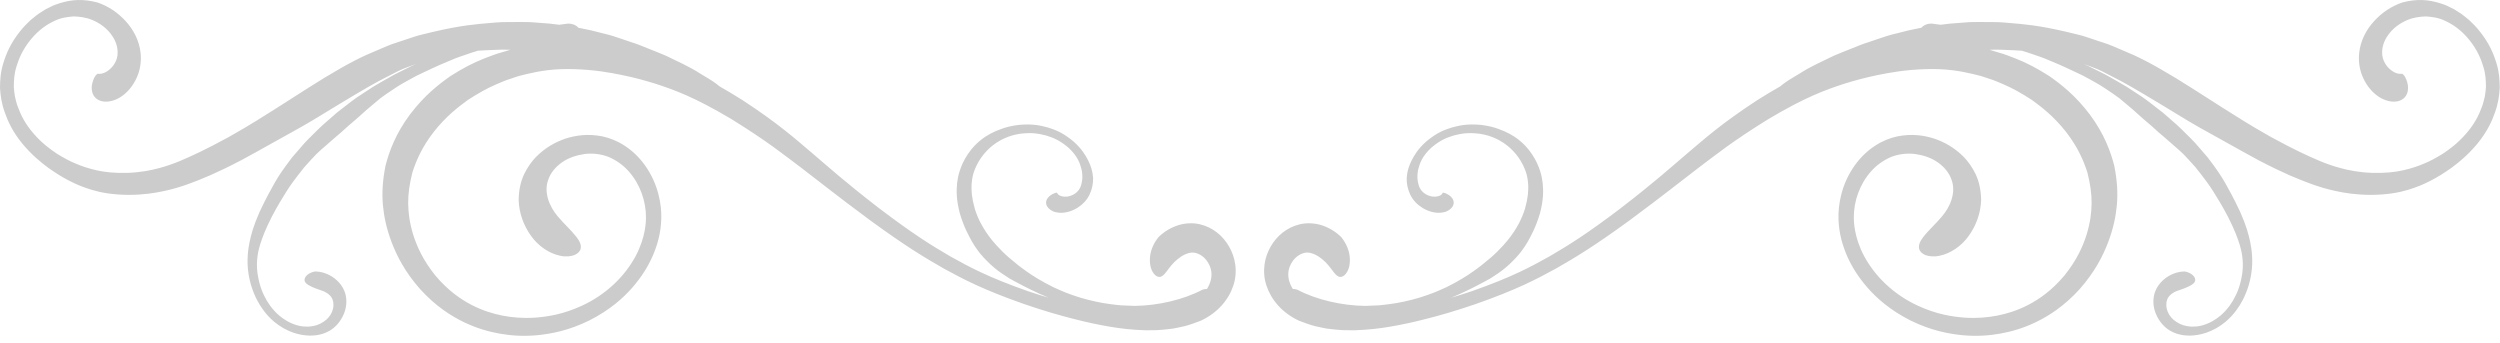 <?xml version="1.0" encoding="UTF-8"?>
<svg xmlns="http://www.w3.org/2000/svg" width="204" height="28" viewBox="0 0 204 28" fill="none">
  <g clip-path="url(#clip0_57_383)">
    <path d="M100.794 21.567C100.717 21.017 100.532 20.533 100.283 20.101C99.788 19.25 98.987 18.551 97.894 18.297C97.349 18.169 96.682 18.2 96.121 18.385C95.548 18.572 95.018 18.879 94.546 19.337C94.149 19.814 93.913 20.372 93.85 20.899C93.786 21.427 93.879 21.897 94.061 22.192C94.233 22.489 94.457 22.611 94.634 22.596C94.818 22.582 94.981 22.429 95.145 22.217C95.446 21.81 95.736 21.425 96.104 21.139C96.455 20.843 96.948 20.595 97.341 20.608C97.732 20.62 98.242 20.893 98.544 21.378C98.694 21.613 98.803 21.879 98.839 22.132C98.878 22.377 98.856 22.637 98.796 22.878C98.735 23.117 98.629 23.354 98.49 23.579C98.36 23.577 98.231 23.594 98.114 23.643C96.547 24.468 94.475 24.937 92.595 24.961C92.501 24.965 92.063 24.942 91.473 24.916C90.884 24.86 90.143 24.77 89.449 24.619C88.362 24.382 87.839 24.192 87.317 24.006C87.053 23.923 86.801 23.806 86.483 23.671C86.161 23.545 85.791 23.359 85.305 23.099C84.34 22.568 83.896 22.245 83.456 21.921C83.229 21.769 83.022 21.59 82.759 21.373C82.494 21.158 82.176 20.903 81.795 20.523C81.034 19.763 80.726 19.328 80.434 18.895C80.161 18.454 79.86 18.012 79.549 17.055C79.279 16.09 79.267 15.589 79.279 15.088C79.32 14.593 79.359 14.046 79.884 13.139C80.157 12.694 80.422 12.399 80.657 12.174C80.89 11.945 81.102 11.792 81.315 11.644C81.535 11.505 81.758 11.372 82.057 11.248C82.353 11.117 82.727 10.994 83.246 10.913C84.293 10.785 84.833 10.929 85.342 11.052C85.841 11.209 86.382 11.369 87.19 12.054C87.957 12.774 88.12 13.323 88.248 13.796C88.304 14.04 88.333 14.289 88.316 14.584C88.301 14.731 88.284 14.89 88.232 15.06C88.188 15.235 88.102 15.415 87.978 15.565C87.792 15.787 87.563 15.908 87.365 15.974C87.167 16.045 86.988 16.056 86.839 16.047C86.548 16.026 86.318 15.916 86.257 15.727C86.192 15.714 86.117 15.736 85.98 15.793C85.845 15.858 85.636 15.961 85.482 16.176C85.337 16.378 85.317 16.625 85.451 16.85C85.585 17.063 85.858 17.261 86.176 17.32C86.822 17.474 87.516 17.217 87.94 16.943C88.342 16.692 88.687 16.333 88.903 15.889C89.111 15.451 89.209 14.994 89.197 14.534C89.156 13.937 89.012 13.542 88.8 13.102C88.578 12.669 88.285 12.161 87.612 11.555C86.684 10.776 86.081 10.591 85.518 10.406C84.943 10.257 84.344 10.084 83.14 10.19C82.541 10.263 82.096 10.38 81.736 10.511C81.373 10.636 81.092 10.766 80.816 10.91C80.546 11.061 80.274 11.221 79.974 11.474C79.673 11.723 79.329 12.055 78.976 12.578C78.625 13.103 78.443 13.548 78.32 13.924C78.193 14.3 78.143 14.617 78.101 14.931C78.046 15.56 78.013 16.22 78.325 17.424C78.688 18.613 79.01 19.144 79.297 19.685C79.606 20.211 79.939 20.744 80.821 21.571C81.263 21.984 81.634 22.238 81.945 22.443C82.253 22.653 82.505 22.811 82.773 22.943C83.296 23.225 83.817 23.505 84.88 23.995C85.138 24.111 85.364 24.21 85.569 24.296C85.057 24.145 84.502 23.97 83.893 23.765C80.589 22.605 79.058 21.766 77.537 20.916C76.03 20.038 74.538 19.12 71.738 16.994C68.951 14.846 67.635 13.654 66.283 12.502C64.924 11.361 63.605 10.142 60.582 8.167C59.899 7.736 59.291 7.375 58.727 7.055C58.634 6.983 58.546 6.908 58.451 6.837C58.038 6.522 57.575 6.279 57.132 6C56.251 5.427 55.281 5.014 54.348 4.55C53.872 4.339 53.385 4.161 52.909 3.966C52.434 3.769 51.96 3.579 51.479 3.431C51.383 3.398 51.113 3.307 50.717 3.172C50.322 3.032 49.798 2.857 49.178 2.715C48.586 2.552 47.909 2.397 47.198 2.264C46.989 2.03 46.67 1.917 46.351 1.925C46.117 1.951 45.871 1.989 45.631 2.02C45.369 1.987 45.107 1.951 44.846 1.926C44.247 1.881 43.723 1.841 43.255 1.805C42.786 1.788 42.372 1.8 41.996 1.798C41.62 1.801 41.282 1.803 40.962 1.805C40.643 1.813 40.343 1.851 40.043 1.872C38.846 1.972 37.636 2.061 35.288 2.613C34.705 2.767 34.183 2.86 33.738 3.019C33.29 3.168 32.896 3.299 32.538 3.418C31.813 3.634 31.267 3.899 30.709 4.133C29.587 4.588 28.495 5.126 26.469 6.35C24.462 7.591 23.507 8.236 22.529 8.846C21.555 9.449 20.597 10.095 18.65 11.19C16.692 12.256 15.69 12.709 14.673 13.141C14.163 13.351 13.645 13.542 12.982 13.719C12.32 13.896 11.509 14.065 10.42 14.106C9.327 14.136 8.526 14.042 7.871 13.894C7.217 13.741 6.701 13.575 6.207 13.361C5.706 13.161 5.231 12.903 4.658 12.552C4.102 12.18 3.44 11.704 2.741 10.901C2.044 10.095 1.693 9.371 1.471 8.756C1.344 8.451 1.294 8.159 1.221 7.889C1.177 7.618 1.144 7.366 1.127 7.11C1.131 6.598 1.143 6.07 1.341 5.44C1.528 4.815 1.834 4.058 2.504 3.232C3.179 2.411 3.862 1.975 4.44 1.708C5.021 1.423 5.533 1.382 6.017 1.339C6.503 1.359 6.994 1.408 7.543 1.635C8.075 1.865 8.748 2.257 9.233 3.043C9.57 3.597 9.629 4.107 9.59 4.496C9.548 4.86 9.393 5.142 9.225 5.37C8.881 5.805 8.409 6.085 7.969 6.017C7.822 6.103 7.74 6.23 7.637 6.463C7.547 6.697 7.416 7.069 7.525 7.511C7.626 7.922 7.976 8.238 8.481 8.287C8.979 8.34 9.594 8.141 10.093 7.737C10.598 7.339 10.998 6.763 11.236 6.148C11.479 5.534 11.535 4.862 11.472 4.317C11.366 3.317 10.889 2.419 10.258 1.729C9.625 1.035 8.837 0.5 7.947 0.2C6.757 -0.106 5.857 -0.039 4.882 0.259C4.638 0.338 4.385 0.419 4.135 0.554C4.008 0.616 3.876 0.68 3.74 0.747C3.613 0.828 3.48 0.912 3.342 1C3.055 1.162 2.799 1.405 2.493 1.641C2.221 1.913 1.909 2.196 1.63 2.564C0.853 3.535 0.493 4.417 0.27 5.159C0.036 5.905 0.008 6.544 2.41245e-07 7.173C0.042 7.807 0.124 8.434 0.387 9.164C0.638 9.894 1.037 10.757 1.817 11.713C2.604 12.662 3.331 13.24 3.946 13.699C4.574 14.141 5.1 14.47 5.654 14.75C6.205 15.038 6.783 15.282 7.537 15.506C8.292 15.731 9.244 15.891 10.484 15.902C11.731 15.901 12.654 15.747 13.404 15.585C14.156 15.422 14.74 15.239 15.313 15.036C16.452 14.617 17.581 14.172 19.694 13.07C21.786 11.937 22.787 11.341 23.818 10.785C24.841 10.227 25.845 9.63 27.775 8.442C29.71 7.277 30.661 6.722 31.654 6.23C32.147 5.977 32.632 5.695 33.289 5.465C33.496 5.388 33.722 5.303 33.96 5.215C33.688 5.33 33.421 5.464 33.093 5.631C32.741 5.819 32.295 6.007 31.743 6.331C31.188 6.652 30.766 6.884 30.425 7.095C30.089 7.315 29.82 7.49 29.551 7.666C29.006 8.008 28.495 8.4 27.483 9.197C26.998 9.621 26.634 9.939 26.33 10.205C26.032 10.476 25.81 10.711 25.578 10.935C25.352 11.165 25.112 11.382 24.842 11.682C24.578 11.987 24.261 12.353 23.838 12.841C23.055 13.869 22.699 14.407 22.383 14.974C22.071 15.543 21.74 16.1 21.188 17.281C20.66 18.475 20.499 19.124 20.361 19.768C20.299 20.093 20.242 20.42 20.217 20.835C20.191 21.249 20.181 21.761 20.291 22.419C20.401 23.079 20.567 23.555 20.725 23.94C20.88 24.328 21.045 24.62 21.217 24.907C21.395 25.19 21.591 25.465 21.875 25.776C22.155 26.088 22.536 26.436 23.125 26.778C23.718 27.111 24.225 27.256 24.651 27.327C25.079 27.398 25.437 27.4 25.795 27.356C26.153 27.304 26.514 27.215 26.929 26.969C27.335 26.715 27.772 26.309 28.074 25.578C28.281 25.058 28.303 24.541 28.212 24.108C28.118 23.654 27.89 23.302 27.656 23.043C27.415 22.782 27.154 22.588 26.851 22.434C26.545 22.289 26.197 22.157 25.731 22.15C25.294 22.215 24.963 22.465 24.88 22.692C24.788 22.926 24.919 23.109 25.163 23.257C25.631 23.526 25.934 23.588 26.303 23.728C26.678 23.858 27.05 24.145 27.14 24.455C27.249 24.747 27.233 25.109 27.096 25.441C26.959 25.773 26.705 26.064 26.406 26.255C26.01 26.518 25.646 26.618 25.204 26.65C24.764 26.666 24.193 26.627 23.43 26.201C22.924 25.906 22.595 25.6 22.351 25.324C22.106 25.047 21.934 24.803 21.781 24.547C21.496 24.031 21.191 23.485 21.01 22.296C20.933 21.7 20.967 21.252 21.018 20.881C21.067 20.509 21.149 20.218 21.233 19.931C21.417 19.36 21.622 18.799 22.158 17.725C22.717 16.66 23.055 16.149 23.375 15.627C23.698 15.106 24.065 14.607 24.833 13.642C25.243 13.181 25.558 12.842 25.826 12.565C26.098 12.292 26.342 12.099 26.572 11.895C26.804 11.692 27.035 11.489 27.324 11.236C27.621 10.992 27.969 10.691 28.419 10.274C29.361 9.489 29.797 9.046 30.277 8.656C30.515 8.456 30.753 8.257 31.05 8.009C31.359 7.775 31.746 7.518 32.262 7.174C32.778 6.828 33.198 6.625 33.533 6.43C33.872 6.241 34.146 6.095 34.431 5.971C34.997 5.716 35.545 5.423 36.697 4.955C37.265 4.7 37.712 4.566 38.078 4.437C38.43 4.321 38.711 4.217 38.997 4.139C39.44 4.106 39.837 4.092 40.23 4.078C40.509 4.072 40.786 4.044 41.082 4.051C41.262 4.055 41.451 4.059 41.647 4.063C41.637 4.065 41.626 4.067 41.617 4.07C41.359 4.147 41.112 4.221 40.872 4.293C40.385 4.422 39.951 4.61 39.506 4.775C38.624 5.123 37.774 5.56 36.766 6.203C35.79 6.887 34.632 7.785 33.453 9.343C32.284 10.912 31.762 12.339 31.456 13.528C31.216 14.744 31.16 15.734 31.242 16.712C31.333 17.687 31.534 18.647 31.957 19.769C32.384 20.885 33.037 22.182 34.291 23.604C35.57 25.003 36.796 25.775 37.859 26.291C38.93 26.801 39.849 27.057 40.775 27.225C41.702 27.386 42.65 27.459 43.82 27.355C44.982 27.239 46.394 26.979 48.083 26.152C49.758 25.301 50.833 24.341 51.605 23.461C52.374 22.571 52.875 21.755 53.261 20.884C53.634 20.01 53.922 19.074 53.961 17.854C53.977 17.243 53.914 16.569 53.722 15.831C53.531 15.094 53.198 14.292 52.625 13.483C51.614 12.082 50.305 11.368 49.136 11.124C47.966 10.897 46.989 11.038 46.125 11.317C45.265 11.616 44.487 12.061 43.749 12.795C43.385 13.171 43.052 13.631 42.771 14.209C42.486 14.809 42.328 15.532 42.323 16.339C42.359 17.409 42.738 18.421 43.331 19.245C43.917 20.069 44.803 20.684 45.72 20.871C46.203 20.977 46.602 20.909 46.87 20.815C47.146 20.692 47.294 20.538 47.359 20.372C47.486 20.04 47.292 19.666 47.06 19.362C46.57 18.731 46.02 18.27 45.505 17.647C44.835 16.863 44.342 15.686 44.746 14.642C44.933 14.097 45.343 13.607 45.868 13.241C46.394 12.873 47.045 12.662 47.7 12.568C48.36 12.485 49.037 12.567 49.646 12.799C50.262 13.059 50.833 13.454 51.291 13.969C52.215 14.995 52.722 16.408 52.711 17.757C52.711 18.01 52.703 19.341 51.87 20.896C51.457 21.664 50.861 22.477 50.099 23.187C49.341 23.9 48.431 24.515 47.464 24.955C45.949 25.651 44.688 25.841 43.662 25.92C42.628 25.984 41.799 25.906 40.994 25.752C40.192 25.589 39.4 25.351 38.498 24.89C37.603 24.427 36.574 23.726 35.525 22.482C34.504 21.215 34.01 20.083 33.712 19.133C33.419 18.177 33.32 17.382 33.307 16.599C33.301 15.813 33.411 15.028 33.649 14.079C33.949 13.146 34.408 12.037 35.39 10.768C36.383 9.506 37.362 8.75 38.181 8.155C39.036 7.602 39.75 7.201 40.501 6.879C40.878 6.722 41.248 6.548 41.664 6.426C41.869 6.357 42.081 6.286 42.301 6.212C42.526 6.155 42.76 6.097 43.007 6.035C44.006 5.803 45.175 5.587 46.844 5.642C48.499 5.693 49.74 5.913 50.767 6.126C51.797 6.333 52.615 6.568 53.43 6.814C55.049 7.34 56.685 7.933 59.672 9.712C62.633 11.539 64.001 12.655 65.407 13.71C66.81 14.776 68.178 15.887 71.038 18.003C73.917 20.1 75.461 21.029 77.02 21.915C78.59 22.775 80.202 23.632 83.58 24.815C85.274 25.398 86.57 25.76 87.661 26.035C88.749 26.317 89.636 26.498 90.531 26.653C91.427 26.806 92.337 26.917 93.496 26.952C93.788 26.948 94.095 26.945 94.419 26.94C94.745 26.931 95.093 26.879 95.462 26.844C95.831 26.817 96.225 26.698 96.644 26.62C97.065 26.515 97.499 26.356 97.983 26.17C99.368 25.525 100.258 24.457 100.639 23.303C100.832 22.74 100.874 22.112 100.794 21.562L100.794 21.567Z" fill="#CCCCCC"></path>
    <path d="M103.187 21.567C103.264 21.017 103.45 20.533 103.698 20.101C104.193 19.25 104.994 18.551 106.087 18.297C106.632 18.169 107.299 18.2 107.86 18.385C108.433 18.572 108.963 18.879 109.435 19.337C109.832 19.814 110.068 20.372 110.131 20.899C110.195 21.427 110.102 21.897 109.92 22.192C109.748 22.489 109.524 22.611 109.347 22.596C109.163 22.582 109 22.429 108.836 22.217C108.535 21.81 108.245 21.425 107.877 21.139C107.526 20.843 107.033 20.595 106.64 20.608C106.249 20.62 105.739 20.893 105.437 21.378C105.287 21.613 105.178 21.879 105.142 22.132C105.103 22.377 105.125 22.637 105.185 22.878C105.246 23.117 105.352 23.354 105.491 23.579C105.622 23.577 105.75 23.594 105.867 23.643C107.434 24.468 109.506 24.937 111.386 24.961C111.48 24.965 111.918 24.942 112.509 24.916C113.098 24.86 113.839 24.77 114.533 24.619C115.62 24.382 116.143 24.192 116.665 24.006C116.929 23.923 117.181 23.806 117.499 23.671C117.821 23.545 118.191 23.359 118.677 23.099C119.642 22.568 120.086 22.245 120.526 21.921C120.753 21.769 120.96 21.59 121.223 21.373C121.488 21.158 121.806 20.903 122.187 20.523C122.948 19.763 123.256 19.328 123.548 18.895C123.821 18.454 124.122 18.012 124.433 17.055C124.703 16.09 124.715 15.589 124.703 15.088C124.662 14.593 124.623 14.046 124.098 13.139C123.825 12.694 123.56 12.399 123.325 12.174C123.092 11.945 122.88 11.792 122.667 11.644C122.448 11.505 122.224 11.372 121.925 11.248C121.629 11.117 121.255 10.994 120.736 10.913C119.689 10.785 119.149 10.929 118.64 11.052C118.141 11.209 117.6 11.369 116.792 12.054C116.025 12.774 115.862 13.323 115.734 13.796C115.678 14.04 115.649 14.289 115.666 14.584C115.681 14.731 115.698 14.89 115.751 15.06C115.795 15.235 115.881 15.415 116.005 15.565C116.191 15.787 116.42 15.908 116.618 15.974C116.816 16.045 116.995 16.056 117.144 16.047C117.435 16.026 117.665 15.916 117.726 15.727C117.791 15.714 117.866 15.736 118.003 15.793C118.138 15.858 118.347 15.961 118.501 16.176C118.646 16.378 118.666 16.625 118.532 16.85C118.398 17.063 118.125 17.261 117.807 17.32C117.161 17.474 116.467 17.217 116.043 16.943C115.641 16.692 115.296 16.333 115.08 15.889C114.872 15.451 114.774 14.994 114.786 14.534C114.827 13.937 114.971 13.542 115.183 13.102C115.405 12.669 115.698 12.161 116.371 11.555C117.299 10.776 117.902 10.591 118.465 10.406C119.04 10.257 119.639 10.084 120.843 10.19C121.442 10.263 121.887 10.38 122.247 10.511C122.61 10.636 122.891 10.766 123.167 10.91C123.437 11.061 123.709 11.221 124.009 11.474C124.31 11.723 124.654 12.055 125.007 12.578C125.358 13.103 125.54 13.548 125.663 13.924C125.79 14.3 125.84 14.617 125.882 14.931C125.937 15.56 125.971 16.22 125.658 17.424C125.295 18.613 124.973 19.144 124.686 19.685C124.377 20.211 124.044 20.744 123.162 21.571C122.72 21.984 122.348 22.238 122.038 22.443C121.73 22.653 121.478 22.811 121.21 22.943C120.687 23.225 120.167 23.505 119.103 23.995C118.845 24.111 118.619 24.21 118.414 24.296C118.927 24.145 119.481 23.97 120.09 23.765C123.394 22.605 124.925 21.766 126.446 20.916C127.953 20.038 129.445 19.12 132.245 16.994C135.032 14.846 136.348 13.654 137.7 12.502C139.06 11.361 140.378 10.142 143.401 8.167C144.084 7.736 144.692 7.375 145.256 7.055C145.349 6.983 145.437 6.908 145.531 6.837C145.944 6.522 146.407 6.279 146.85 6C147.73 5.427 148.701 5.014 149.634 4.55C150.11 4.339 150.597 4.161 151.073 3.966C151.548 3.769 152.022 3.579 152.503 3.431C152.599 3.398 152.868 3.307 153.264 3.172C153.659 3.032 154.183 2.857 154.803 2.715C155.395 2.552 156.072 2.397 156.783 2.264C156.992 2.03 157.311 1.917 157.63 1.925C157.864 1.951 158.11 1.989 158.35 2.02C158.612 1.987 158.874 1.951 159.135 1.926C159.734 1.881 160.258 1.841 160.726 1.805C161.195 1.788 161.609 1.8 161.984 1.798C162.36 1.801 162.698 1.803 163.018 1.805C163.337 1.813 163.637 1.851 163.937 1.872C165.134 1.972 166.344 2.061 168.692 2.613C169.275 2.767 169.797 2.86 170.242 3.019C170.69 3.168 171.084 3.299 171.442 3.418C172.167 3.634 172.713 3.899 173.271 4.133C174.393 4.588 175.485 5.126 177.511 6.35C179.518 7.591 180.473 8.236 181.451 8.846C182.425 9.449 183.383 10.095 185.33 11.19C187.288 12.256 188.29 12.709 189.307 13.141C189.817 13.351 190.335 13.542 190.998 13.719C191.66 13.896 192.471 14.065 193.56 14.106C194.653 14.136 195.454 14.042 196.109 13.894C196.763 13.741 197.279 13.575 197.773 13.361C198.274 13.161 198.749 12.903 199.322 12.552C199.878 12.18 200.54 11.704 201.239 10.901C201.936 10.095 202.287 9.371 202.509 8.756C202.636 8.451 202.685 8.159 202.759 7.889C202.803 7.618 202.836 7.366 202.853 7.11C202.849 6.598 202.837 6.07 202.639 5.44C202.452 4.815 202.146 4.058 201.476 3.232C200.801 2.411 200.118 1.975 199.54 1.708C198.959 1.423 198.447 1.382 197.963 1.339C197.477 1.359 196.986 1.408 196.438 1.635C195.906 1.865 195.233 2.257 194.748 3.043C194.411 3.597 194.352 4.107 194.391 4.496C194.433 4.86 194.588 5.142 194.756 5.37C195.1 5.805 195.572 6.085 196.012 6.017C196.159 6.103 196.241 6.23 196.344 6.463C196.434 6.697 196.565 7.069 196.456 7.511C196.355 7.922 196.005 8.238 195.5 8.287C195.002 8.34 194.387 8.141 193.888 7.737C193.383 7.339 192.983 6.763 192.745 6.148C192.502 5.534 192.446 4.862 192.509 4.317C192.615 3.317 193.092 2.419 193.723 1.729C194.356 1.035 195.144 0.5 196.034 0.2C197.224 -0.106 198.124 -0.039 199.099 0.259C199.343 0.338 199.596 0.419 199.846 0.554C199.973 0.616 200.105 0.68 200.241 0.747C200.368 0.828 200.501 0.912 200.639 1C200.926 1.162 201.182 1.405 201.488 1.641C201.76 1.913 202.072 2.196 202.351 2.564C203.128 3.535 203.488 4.417 203.711 5.159C203.945 5.905 203.973 6.544 203.981 7.173C203.939 7.807 203.857 8.434 203.594 9.164C203.343 9.894 202.944 10.757 202.164 11.713C201.377 12.662 200.65 13.24 200.035 13.699C199.407 14.141 198.881 14.47 198.327 14.75C197.776 15.038 197.198 15.282 196.445 15.506C195.69 15.731 194.738 15.891 193.498 15.902C192.251 15.901 191.328 15.747 190.578 15.585C189.826 15.422 189.242 15.239 188.669 15.036C187.53 14.617 186.401 14.172 184.288 13.07C182.196 11.937 181.195 11.341 180.164 10.785C179.141 10.227 178.137 9.63 176.207 8.442C174.272 7.277 173.321 6.722 172.328 6.23C171.835 5.977 171.35 5.695 170.693 5.465C170.486 5.388 170.26 5.303 170.022 5.215C170.294 5.33 170.561 5.464 170.889 5.631C171.242 5.819 171.687 6.007 172.239 6.331C172.794 6.652 173.216 6.884 173.557 7.095C173.893 7.315 174.162 7.49 174.431 7.666C174.976 8.008 175.487 8.4 176.499 9.197C176.984 9.621 177.348 9.939 177.652 10.205C177.95 10.476 178.172 10.711 178.404 10.935C178.63 11.165 178.87 11.382 179.14 11.682C179.404 11.987 179.721 12.353 180.144 12.841C180.927 13.869 181.283 14.407 181.599 14.974C181.91 15.543 182.242 16.1 182.794 17.281C183.322 18.475 183.483 19.124 183.621 19.768C183.683 20.093 183.74 20.42 183.765 20.835C183.791 21.249 183.801 21.761 183.691 22.419C183.581 23.079 183.415 23.555 183.257 23.94C183.102 24.328 182.937 24.62 182.765 24.907C182.587 25.19 182.391 25.465 182.107 25.776C181.827 26.088 181.446 26.436 180.857 26.778C180.264 27.111 179.757 27.256 179.331 27.327C178.903 27.398 178.545 27.4 178.187 27.356C177.829 27.304 177.468 27.215 177.053 26.969C176.647 26.715 176.21 26.309 175.907 25.578C175.7 25.058 175.678 24.541 175.769 24.108C175.864 23.654 176.091 23.302 176.325 23.043C176.566 22.782 176.827 22.588 177.13 22.434C177.436 22.289 177.784 22.157 178.25 22.15C178.687 22.215 179.018 22.465 179.101 22.692C179.193 22.926 179.062 23.109 178.818 23.257C178.35 23.526 178.047 23.588 177.678 23.728C177.303 23.858 176.931 24.145 176.841 24.455C176.732 24.747 176.748 25.109 176.885 25.441C177.022 25.773 177.276 26.064 177.575 26.255C177.971 26.518 178.335 26.618 178.777 26.65C179.217 26.666 179.788 26.627 180.551 26.201C181.057 25.906 181.386 25.6 181.63 25.324C181.875 25.047 182.047 24.803 182.2 24.547C182.485 24.031 182.791 23.485 182.971 22.296C183.048 21.7 183.014 21.252 182.963 20.881C182.914 20.509 182.832 20.218 182.748 19.931C182.564 19.36 182.359 18.799 181.823 17.725C181.265 16.66 180.926 16.149 180.606 15.627C180.283 15.106 179.916 14.607 179.148 13.642C178.738 13.181 178.423 12.842 178.155 12.565C177.883 12.292 177.639 12.099 177.409 11.895C177.177 11.692 176.946 11.489 176.657 11.236C176.36 10.992 176.012 10.691 175.562 10.274C174.62 9.489 174.184 9.046 173.704 8.656C173.466 8.456 173.228 8.257 172.931 8.009C172.622 7.775 172.235 7.518 171.719 7.174C171.204 6.828 170.783 6.625 170.448 6.43C170.109 6.241 169.835 6.095 169.55 5.971C168.984 5.716 168.436 5.423 167.284 4.955C166.717 4.7 166.269 4.566 165.903 4.437C165.551 4.321 165.27 4.217 164.984 4.139C164.541 4.106 164.144 4.092 163.751 4.078C163.472 4.072 163.195 4.044 162.899 4.051C162.719 4.055 162.53 4.059 162.334 4.063C162.344 4.065 162.355 4.067 162.364 4.07C162.622 4.147 162.869 4.221 163.109 4.293C163.596 4.422 164.03 4.61 164.475 4.775C165.357 5.123 166.207 5.56 167.215 6.203C168.191 6.887 169.349 7.785 170.528 9.343C171.697 10.912 172.219 12.339 172.525 13.528C172.765 14.744 172.821 15.734 172.739 16.712C172.648 17.687 172.447 18.647 172.024 19.769C171.597 20.885 170.944 22.182 169.69 23.604C168.411 25.003 167.185 25.775 166.122 26.291C165.051 26.801 164.132 27.057 163.206 27.225C162.279 27.386 161.331 27.459 160.161 27.355C158.999 27.239 157.587 26.979 155.898 26.152C154.223 25.301 153.148 24.341 152.376 23.461C151.607 22.571 151.106 21.755 150.72 20.884C150.347 20.01 150.059 19.074 150.02 17.854C150.004 17.243 150.067 16.569 150.259 15.831C150.45 15.094 150.783 14.292 151.356 13.483C152.367 12.082 153.676 11.368 154.845 11.124C156.015 10.897 156.992 11.038 157.856 11.317C158.716 11.616 159.494 12.061 160.232 12.795C160.596 13.171 160.929 13.631 161.211 14.209C161.495 14.809 161.654 15.532 161.659 16.339C161.623 17.409 161.244 18.421 160.651 19.245C160.065 20.069 159.179 20.684 158.262 20.871C157.779 20.977 157.38 20.909 157.112 20.815C156.836 20.692 156.688 20.538 156.623 20.372C156.496 20.04 156.69 19.666 156.922 19.362C157.412 18.731 157.962 18.27 158.477 17.647C159.147 16.863 159.64 15.686 159.236 14.642C159.049 14.097 158.639 13.607 158.114 13.241C157.588 12.873 156.937 12.662 156.282 12.568C155.622 12.485 154.945 12.567 154.336 12.799C153.72 13.059 153.149 13.454 152.691 13.969C151.767 14.995 151.26 16.408 151.271 17.757C151.271 18.01 151.279 19.341 152.112 20.896C152.525 21.664 153.121 22.477 153.883 23.187C154.641 23.9 155.551 24.515 156.518 24.955C158.033 25.651 159.294 25.841 160.32 25.92C161.354 25.984 162.183 25.906 162.988 25.752C163.79 25.589 164.582 25.351 165.484 24.89C166.379 24.427 167.408 23.726 168.457 22.482C169.478 21.215 169.972 20.083 170.27 19.133C170.563 18.177 170.662 17.382 170.675 16.599C170.681 15.813 170.571 15.028 170.333 14.079C170.034 13.146 169.574 12.037 168.592 10.768C167.599 9.506 166.62 8.75 165.801 8.155C164.946 7.602 164.232 7.201 163.481 6.879C163.104 6.722 162.734 6.548 162.318 6.426C162.113 6.357 161.901 6.286 161.681 6.212C161.456 6.155 161.222 6.097 160.975 6.035C159.976 5.803 158.807 5.587 157.138 5.642C155.483 5.693 154.242 5.913 153.215 6.126C152.185 6.333 151.367 6.568 150.552 6.814C148.933 7.34 147.297 7.933 144.31 9.712C141.349 11.539 139.981 12.655 138.575 13.71C137.172 14.776 135.804 15.887 132.944 18.003C130.065 20.1 128.521 21.029 126.962 21.915C125.392 22.775 123.78 23.632 120.402 24.815C118.708 25.398 117.412 25.76 116.321 26.035C115.233 26.317 114.346 26.498 113.451 26.653C112.555 26.806 111.645 26.917 110.486 26.952C110.194 26.948 109.887 26.945 109.563 26.94C109.237 26.931 108.889 26.879 108.52 26.844C108.151 26.817 107.757 26.698 107.338 26.62C106.917 26.515 106.483 26.356 105.999 26.17C104.614 25.525 103.724 24.457 103.343 23.303C103.15 22.74 103.108 22.112 103.188 21.562L103.187 21.567Z" fill="#CCCCCC"></path>
  </g>
  <defs>
    <clipPath id="clip0_57_383">
      <rect width="27.407" height="203.98" fill="white" transform="translate(0 27.407) rotate(-90)"></rect>
    </clipPath>
  </defs>
</svg>
